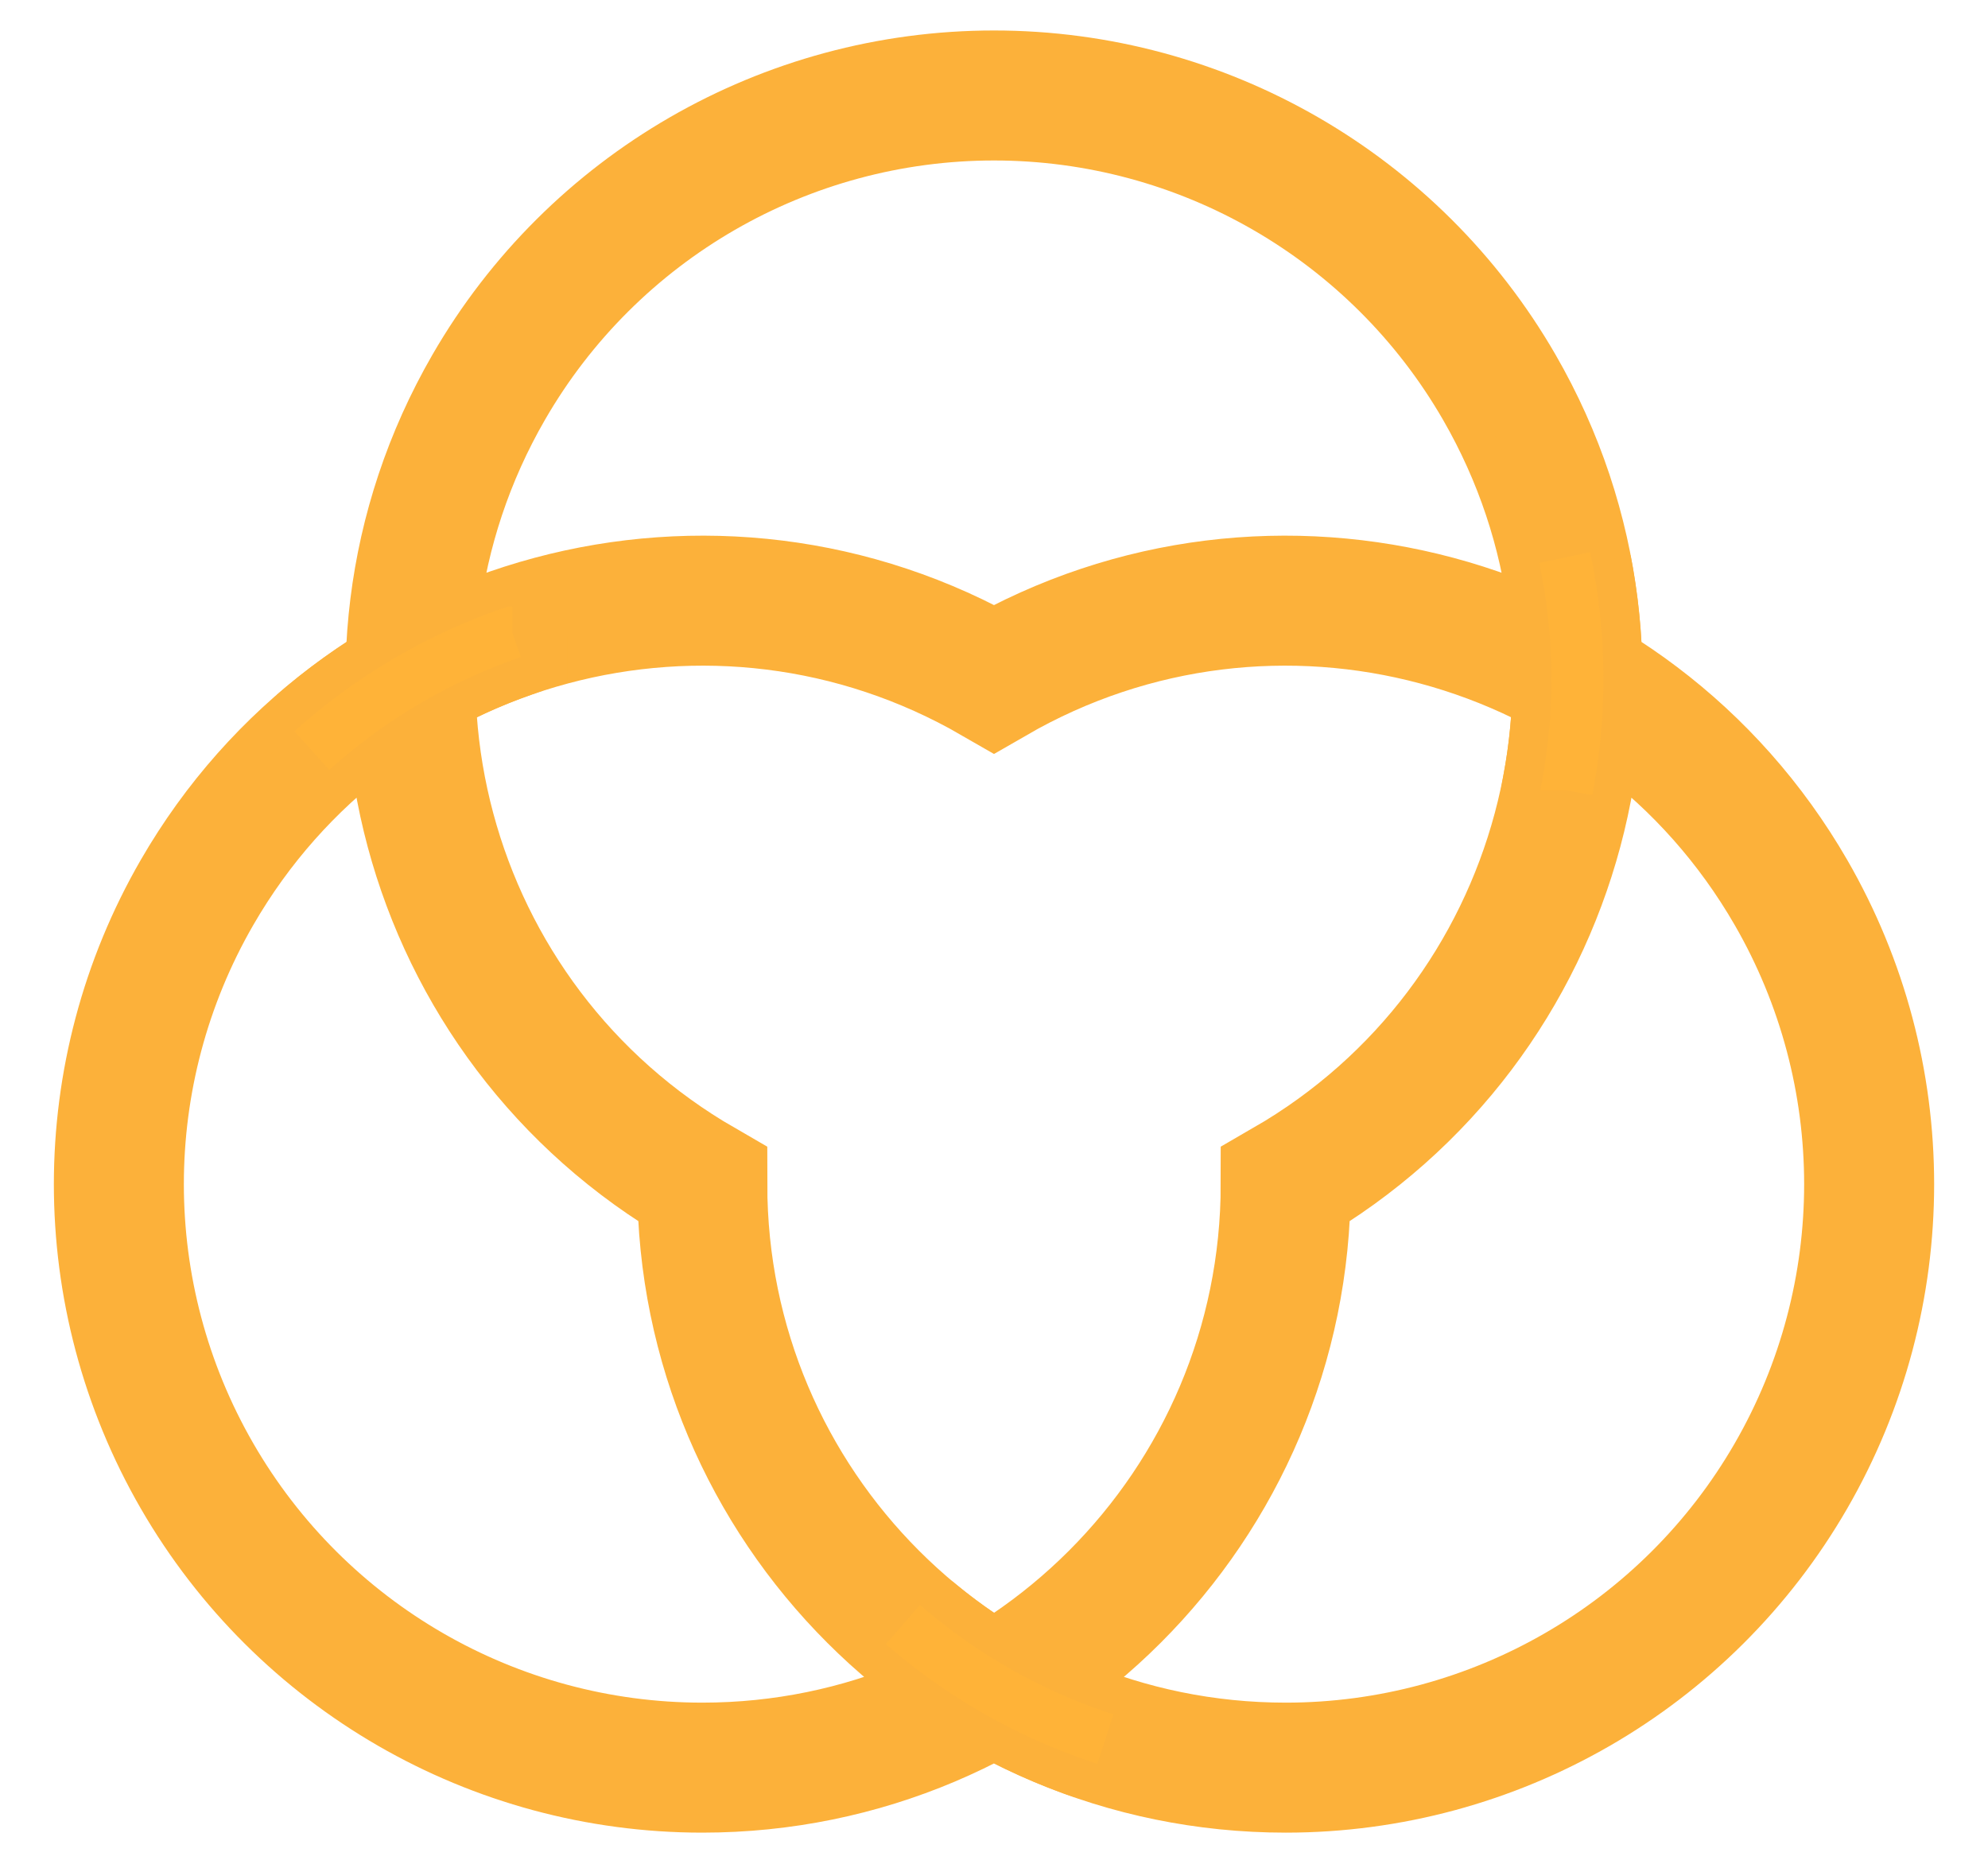 <svg xmlns="http://www.w3.org/2000/svg" xmlns:xlink="http://www.w3.org/1999/xlink" width="640" height="600"><defs><path id="a" d="M-551.768-318.564c72.153-124.973 205.499-201.961 349.807-201.961 223.08 0 403.923 180.842 403.923 403.922C395.154-5.063 461.346 241.974 349.807 435.166 277.654 560.14 144.308 637.127 0 637.127c-144.308 0-277.654-76.987-349.807-201.961-111.54-193.193-45.347-440.229 147.846-551.769-.001-223.08 180.842-403.922 403.922-403.922 144.308 0 277.654 76.988 349.807 201.961 72.154 124.974 72.154 278.949 0 403.923C440.228 278.552 193.193 344.745 0 233.205c-193.193 111.54-440.228 45.347-551.768-147.846-72.154-124.974-72.154-278.949 0-403.923Z"/></defs><g fill="none" transform="matrix(.465 0 0 -.465 320 327)"><use xlink:href="#a" stroke="#fcb13a" stroke-width="90"/><use xlink:href="#a" stroke="#fcb13a" stroke-width="36"/><path stroke="#fcb13a" stroke-width="90" d="M-57.675-426.025a403.949 403.949 0 0 1 128.132-72.494m327.329 661.583a403.945 403.945 0 0 1-1.284 147.213m-736.613-47.317a403.907 403.907 0 0 1-126.847-74.718"/><path stroke="#ffb338" stroke-width="36" d="M-63.036-421.447a403.927 403.927 0 0 1 140.178-79.309m319.359 656.889a403.918 403.918 0 0 1-1.405 161.052m-728.562-51.871a403.936 403.936 0 0 1-138.772-81.743"/></g></svg>